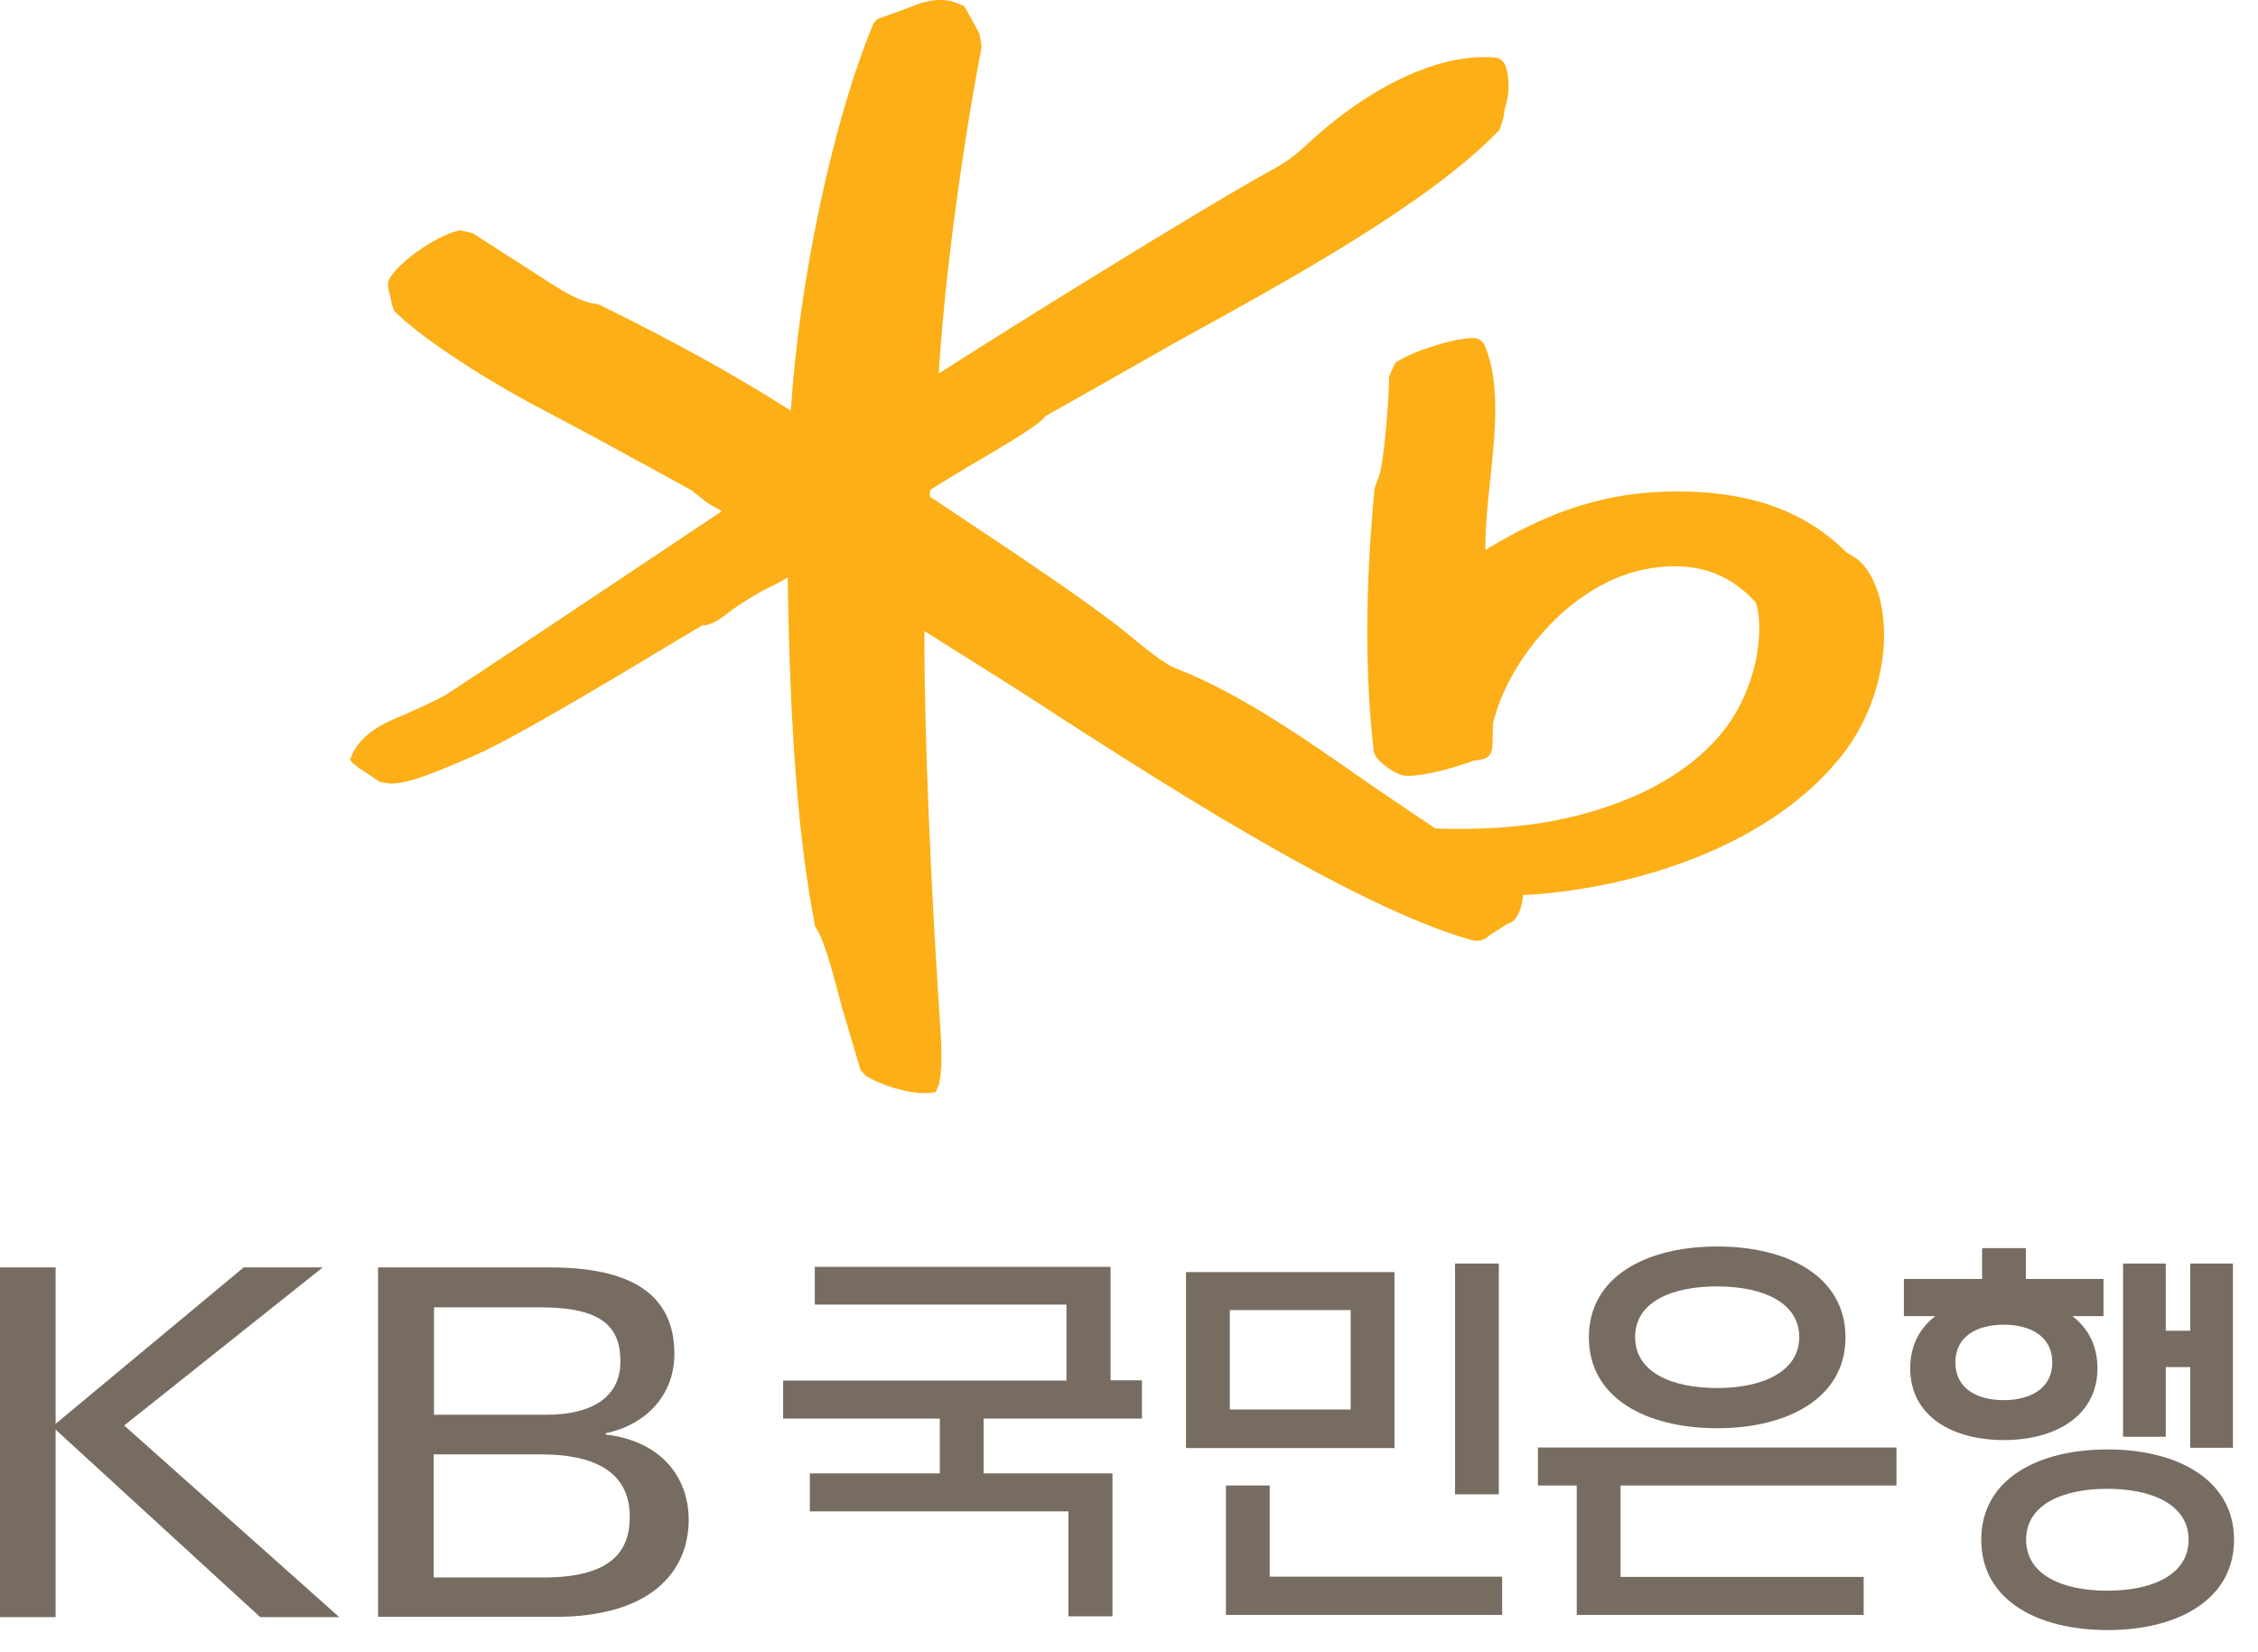 <svg viewBox="0 0 82 60" fill="none" xmlns="http://www.w3.org/2000/svg">
<path d="M67.52 20.355L67.04 20.045C65.4 18.405 63.11 17.695 60.05 17.875C57.5 18.025 55.48 19.035 53.94 19.975C53.94 19.955 53.94 19.925 53.94 19.905C53.94 19.105 54.03 18.245 54.12 17.405C54.21 16.555 54.3 15.685 54.3 14.865C54.3 14.045 54.21 13.225 53.92 12.555C53.85 12.375 53.69 12.275 53.48 12.275C52.66 12.295 51.05 12.855 50.66 13.195L50.45 13.655C50.44 14.565 50.24 17.105 50.03 17.415C50.03 17.405 49.92 17.725 49.92 17.725C49.57 21.355 49.57 24.555 49.89 27.295C49.93 27.565 50.45 27.975 50.86 28.135C51.31 28.295 52.71 27.925 53.51 27.625L53.81 27.575C54.06 27.545 54.21 27.335 54.2 27.045L54.22 26.255C54.8 23.885 57.16 21.065 59.95 20.635C61.53 20.385 62.77 20.785 63.75 21.865C63.88 22.055 64.17 23.765 63.13 25.715C62.36 27.165 60.81 28.385 58.78 29.145C56.86 29.875 54.74 30.175 52.12 30.085C52.01 30.015 49.67 28.425 49.67 28.425C47.59 26.965 45.02 25.155 42.68 24.265C42.27 24.105 41.53 23.495 41.09 23.135L40.85 22.935C39.5 21.855 36.94 20.145 34.88 18.775C34.88 18.775 33.95 18.155 33.77 18.035C33.77 17.955 33.77 17.805 33.77 17.805C33.83 17.745 35.13 16.965 35.13 16.965C36.94 15.905 37.78 15.385 37.96 15.115C37.92 15.155 38.2 14.975 38.2 14.975C38.22 14.975 42.69 12.435 42.69 12.435C47 10.065 51.89 7.375 54.46 4.715L54.59 4.305L54.65 3.945C54.82 3.375 54.83 2.945 54.69 2.435C54.65 2.295 54.52 2.125 54.34 2.095C52.34 1.895 49.75 3.095 47.4 5.305C46.87 5.805 46.42 6.045 45.95 6.305L45.59 6.505C43 7.985 37.15 11.605 34.09 13.565C34.29 10.275 34.9 5.595 35.65 1.695L35.57 1.225L35.25 0.635L35.01 0.215L34.94 0.195C34.33 -0.115 33.83 0.015 33.46 0.105L32.85 0.335L32.03 0.635C31.87 0.665 31.76 0.765 31.69 0.925C30.23 4.455 29.01 10.265 28.72 14.915C25.8 13.055 23.1 11.725 21.78 11.075L21.74 11.055L21.58 11.025C21.1 10.965 20.52 10.615 19.97 10.275C19.91 10.235 18.86 9.555 18.86 9.555L17.16 8.465L16.71 8.365C15.98 8.485 14.58 9.425 14.17 10.075C14.12 10.155 14.09 10.255 14.09 10.345C14.09 10.485 14.13 10.615 14.17 10.745L14.24 11.085L14.32 11.295C15.13 12.125 17.19 13.515 19.2 14.605L21.53 15.845L25.1 17.795L25.71 18.275L26.13 18.515C26.13 18.515 26.18 18.545 26.21 18.565C25.26 19.205 19.71 22.905 19.71 22.905L16.3 25.165C15.98 25.385 14.63 25.985 14.33 26.105C13.59 26.405 13.03 26.865 12.8 27.375L12.71 27.575L12.8 27.705L13.06 27.905L13.41 28.135L13.79 28.395L14.15 28.455C14.75 28.475 15.64 28.135 17.3 27.405C18.83 26.735 22.97 24.225 24.75 23.155L25.51 22.705C25.82 22.725 26.17 22.465 26.47 22.235C26.83 21.955 27.6 21.475 28.07 21.265C28.09 21.265 28.35 21.115 28.61 20.965C28.61 21.045 28.61 21.165 28.61 21.165C28.69 26.585 29 30.535 29.59 33.575V33.625L29.66 33.745C29.95 34.175 30.28 35.455 30.58 36.595L31.25 38.855L31.44 39.065C31.83 39.325 33 39.775 33.79 39.685L33.98 39.665L34.1 39.385C34.17 39.045 34.19 38.715 34.19 38.345C34.19 37.935 34.16 37.475 34.12 36.915L34.07 36.095C33.82 32.305 33.57 26.845 33.57 23.205V22.915C34.21 23.315 37.03 25.095 37.03 25.095C41.82 28.205 49.05 32.895 53.43 34.135C53.66 34.205 53.9 34.155 54.06 33.985L54.73 33.555L54.86 33.505C55.11 33.385 55.28 32.965 55.31 32.505C58.99 32.315 64.13 30.905 66.88 27.445C67.94 26.105 68.42 24.465 68.42 23.055C68.42 21.905 68.1 20.905 67.52 20.365" fill="#FCAF16"></path>
<path d="M35.72 51.515V53.505H40.4V58.695H38.8V54.885H29.41V53.505H34.13V51.515H28.44V50.135H38.73V47.375H29.59V46.005H40.33V50.125H41.47V51.515H35.72Z" fill="#776C61"></path>
<path d="M49.05 51.185H44.66V47.575H49.05V51.185ZM50.64 46.195H43.07V52.585H50.64V46.195Z" fill="#776C61"></path>
<path d="M54.55 58.645H44.52V53.945H46.11V57.255H54.55V58.645Z" fill="#776C61"></path>
<path d="M54.43 45.885H52.84V54.265H54.43V45.885Z" fill="#776C61"></path>
<path d="M68.87 53.945V52.565H55.85V53.945H57.26V58.645H67.68V57.265H58.85V53.945H68.87Z" fill="#776C61"></path>
<path d="M62.36 50.405C60.71 50.405 59.38 49.835 59.38 48.555C59.38 47.275 60.71 46.715 62.36 46.715C64.01 46.715 65.34 47.295 65.34 48.555C65.34 49.815 64 50.405 62.36 50.405ZM62.36 45.265C59.79 45.265 57.7 46.355 57.7 48.565C57.7 50.775 59.79 51.865 62.36 51.865C64.93 51.865 67.02 50.765 67.02 48.565C67.02 46.365 64.94 45.265 62.36 45.265Z" fill="#776C61"></path>
<path d="M77.1 52.175H78.65V49.645H79.54V52.575H81.09V45.885H79.54V48.325H78.65V45.885H77.1V52.175Z" fill="#776C61"></path>
<path d="M76.39 46.445H73.57V45.325H71.98V46.445H69.14V47.795H70.28C69.72 48.225 69.37 48.855 69.37 49.685C69.37 51.425 70.89 52.295 72.77 52.295C74.65 52.295 76.17 51.415 76.17 49.685C76.17 48.855 75.82 48.225 75.26 47.795H76.39V46.445ZM72.77 50.845C71.8 50.845 71.01 50.425 71.01 49.475C71.01 48.525 71.8 48.105 72.77 48.105C73.74 48.105 74.53 48.535 74.53 49.475C74.53 50.415 73.74 50.845 72.77 50.845Z" fill="#776C61"></path>
<path d="M76.53 57.765C74.9 57.765 73.58 57.195 73.58 55.915C73.58 54.635 74.9 54.065 76.53 54.065C78.16 54.065 79.48 54.645 79.48 55.915C79.48 57.185 78.16 57.765 76.53 57.765ZM76.54 52.635C74 52.635 71.95 53.715 71.95 55.915C71.95 58.115 74 59.195 76.54 59.195C79.08 59.195 81.13 58.095 81.13 55.915C81.13 53.735 79.07 52.635 76.54 52.635Z" fill="#776C61"></path>
<path d="M13.73 46.025H19.97C22.94 46.025 24.49 47.015 24.49 49.165C24.49 50.695 23.42 51.755 22 52.045V52.095C24.04 52.335 25.01 53.675 25.01 55.185C25.01 57.085 23.62 58.715 20.17 58.715H13.73V46.015V46.025ZM15.75 51.375H19.87C21.4 51.375 22.53 50.795 22.53 49.445C22.53 48.265 21.97 47.475 19.64 47.475H15.76V51.375H15.75ZM15.75 57.285H19.74C22.22 57.285 22.87 56.315 22.87 55.085C22.87 53.625 21.86 52.815 19.63 52.815H15.75V57.285Z" fill="#776C61"></path>
<path d="M0 46.025H2.02V51.705L8.85 46.025H11.72L4.51 51.765L12.32 58.725H9.45L2.02 51.915V58.725H0V46.025Z" fill="#776C61"></path>
</svg>
